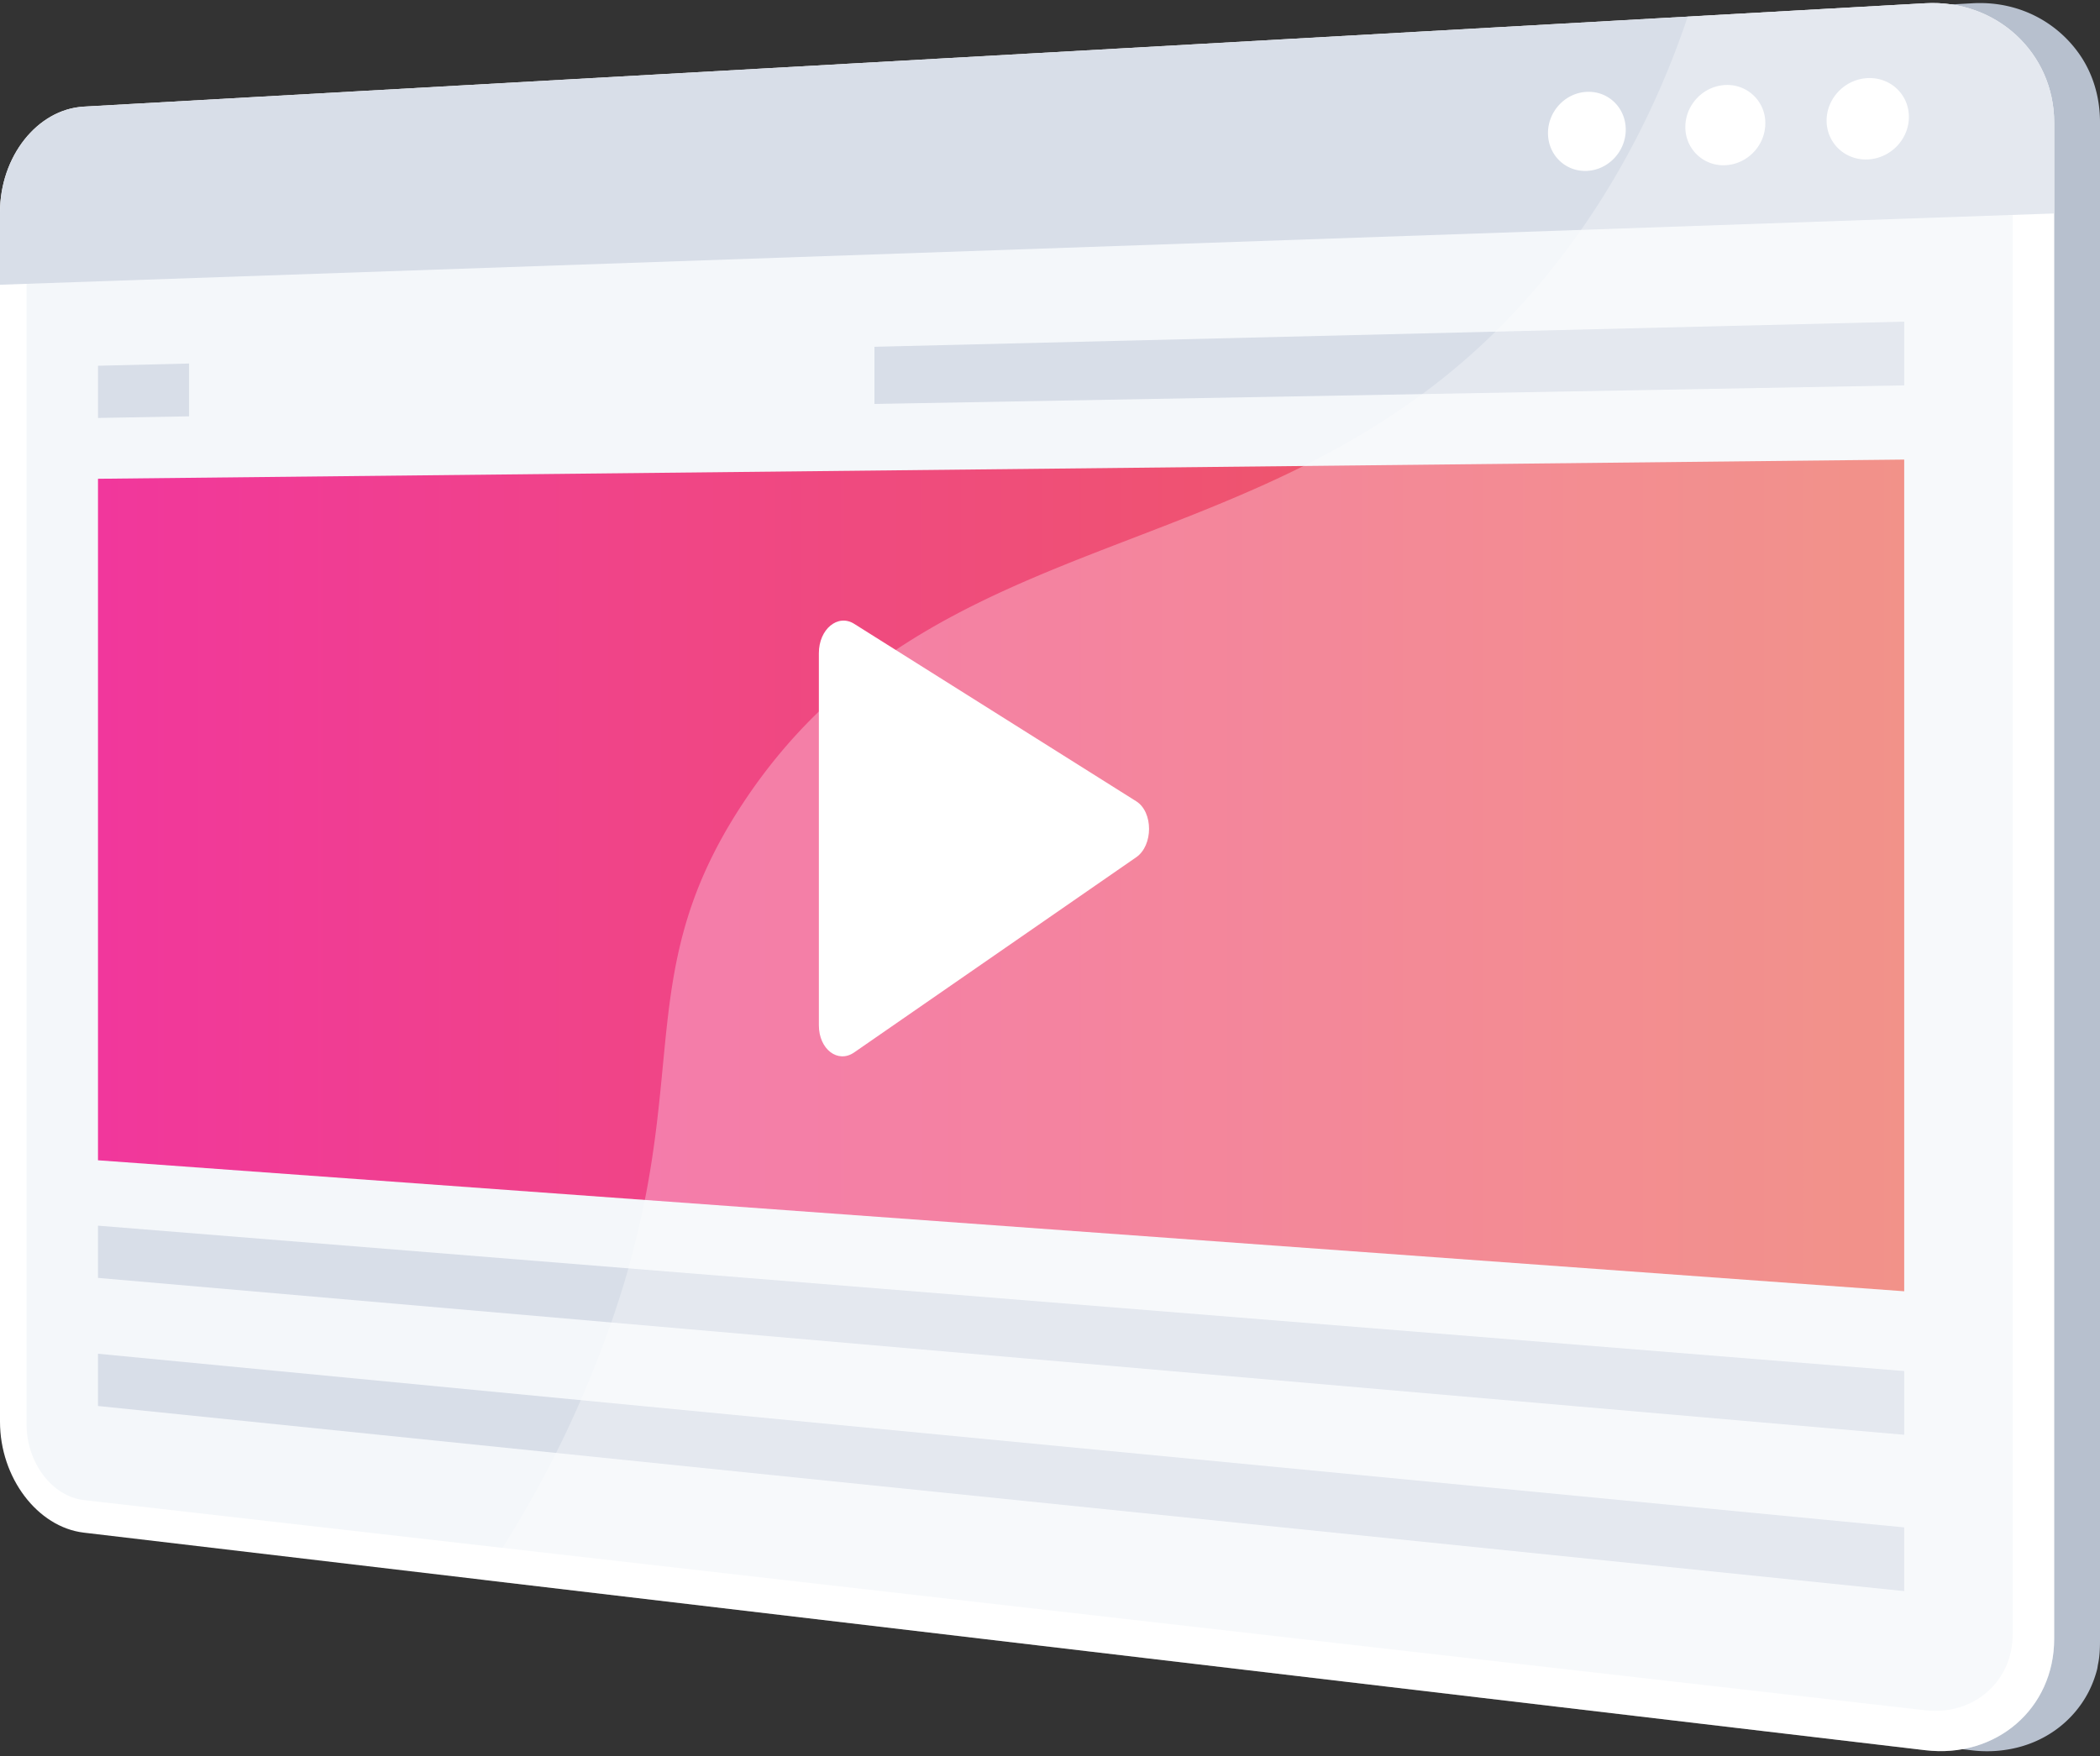 <svg width="159" height="133" fill="none" xmlns="http://www.w3.org/2000/svg"><rect width="100%" height="100%" fill="#333333" stroke="none"/><path d="M3.616 16.08c0-4.225 2.805-7.808 6.33-8.006L149.362.247a7.85 7.85 0 01.495-.015c3.142-.019 5.855 1.459 7.524 3.788 1.055 1.473 1.62 3.281 1.62 5.266V124.11c0 .663-.016 1.299-.147 1.909-.032.153-.042.303-.084.452a8.34 8.34 0 01-.645 1.683c-1.169 2.238-3.302 3.815-5.891 4.304a9.544 9.544 0 01-2.887.105L40.04 119.662l-30.096-3.573c-3.523-.416-6.33-4.188-6.33-8.414V16.08h.002z" fill="#B7C0CE"/><path d="M6.352 8.074L145.777.247c5.356-.3 9.754 3.747 9.754 9.042v114.824c0 5.295-4.398 9.068-9.754 8.437L6.352 116.073c-3.523-.416-6.352-4.175-6.352-8.4V16.08c0-4.225 2.829-7.809 6.352-8.006z" fill="#fff"/><path d="M145.776 129.527c3.631.415 6.613-2.162 6.613-5.745V9.426c0-3.584-2.982-6.344-6.613-6.155L6.351 10.543c-2.4.126-4.338 2.569-4.338 5.45v91.895c0 2.882 1.938 5.445 4.338 5.719l139.425 15.92z" fill="#F4F7FA"/><path d="M6.352 8.074L145.777.247c5.356-.3 9.754 3.747 9.754 9.042v6.878L0 21.564v-5.487c0-4.222 2.829-7.806 6.352-8.003z" fill="#D8DEE8"/><path d="M138.3 9.134c0 1.693 1.386 3.01 3.103 2.942 1.724-.07 3.128-1.512 3.128-3.22 0-1.71-1.404-3.024-3.128-2.94-1.715.081-3.103 1.522-3.103 3.218zm-10.695.479a2.873 2.873 0 003.016 2.9c1.675-.069 3.039-1.489 3.039-3.174a2.872 2.872 0 00-3.039-2.9c-1.67.084-3.016 1.504-3.016 3.174zm-10.4.467c0 1.646 1.309 2.93 2.932 2.863 1.63-.065 2.955-1.467 2.955-3.126 0-1.659-1.325-2.942-2.955-2.86-1.623.076-2.932 1.475-2.932 3.123z" fill="#fff"/><path d="M7.42 87.872l136.756 9.92V34.805L7.419 36.259v51.613z" fill="url(#paint0_linear_603_2777)"/><path d="M7.42 96.78l136.756 11.881v-4.827L7.419 92.824v3.956zm0 9.701L144.175 120.5v-4.827L7.419 102.524v3.957zm58.788-80.218l77.968-1.904v4.827l-77.968 1.407v-4.33zM14.316 27.53v4l-6.896.123v-3.954l6.896-.169z" fill="#D8DEE8"/><path opacity=".3" d="M56.267 60.807C72.26 36.585 101.13 44.92 120.224 16.661c3.515-5.203 5.913-10.506 7.562-15.404l17.991-1.01c5.356-.3 9.754 3.747 9.754 9.042v114.824c0 5.295-4.398 9.068-9.754 8.437L36.469 119.633a83.245 83.245 0 008.045-14.868c9.063-21.707 2.335-29.694 11.753-43.958z" fill="#fff"/><path d="M62 77.652v-28.19c0-1.81 1.434-2.997 2.67-2.22l21.36 13.442c1.293.813 1.293 3.341 0 4.237L64.67 79.706c-1.236.853-2.67-.246-2.67-2.054z" fill="#fff"/><defs><linearGradient id="paint0_linear_603_2777" x1="144.176" y1="66.299" x2="7.42" y2="66.299" gradientUnits="userSpaceOnUse"><stop stop-color="#ED6457"/><stop offset="1" stop-color="#F1379C"/></linearGradient></defs></svg>
